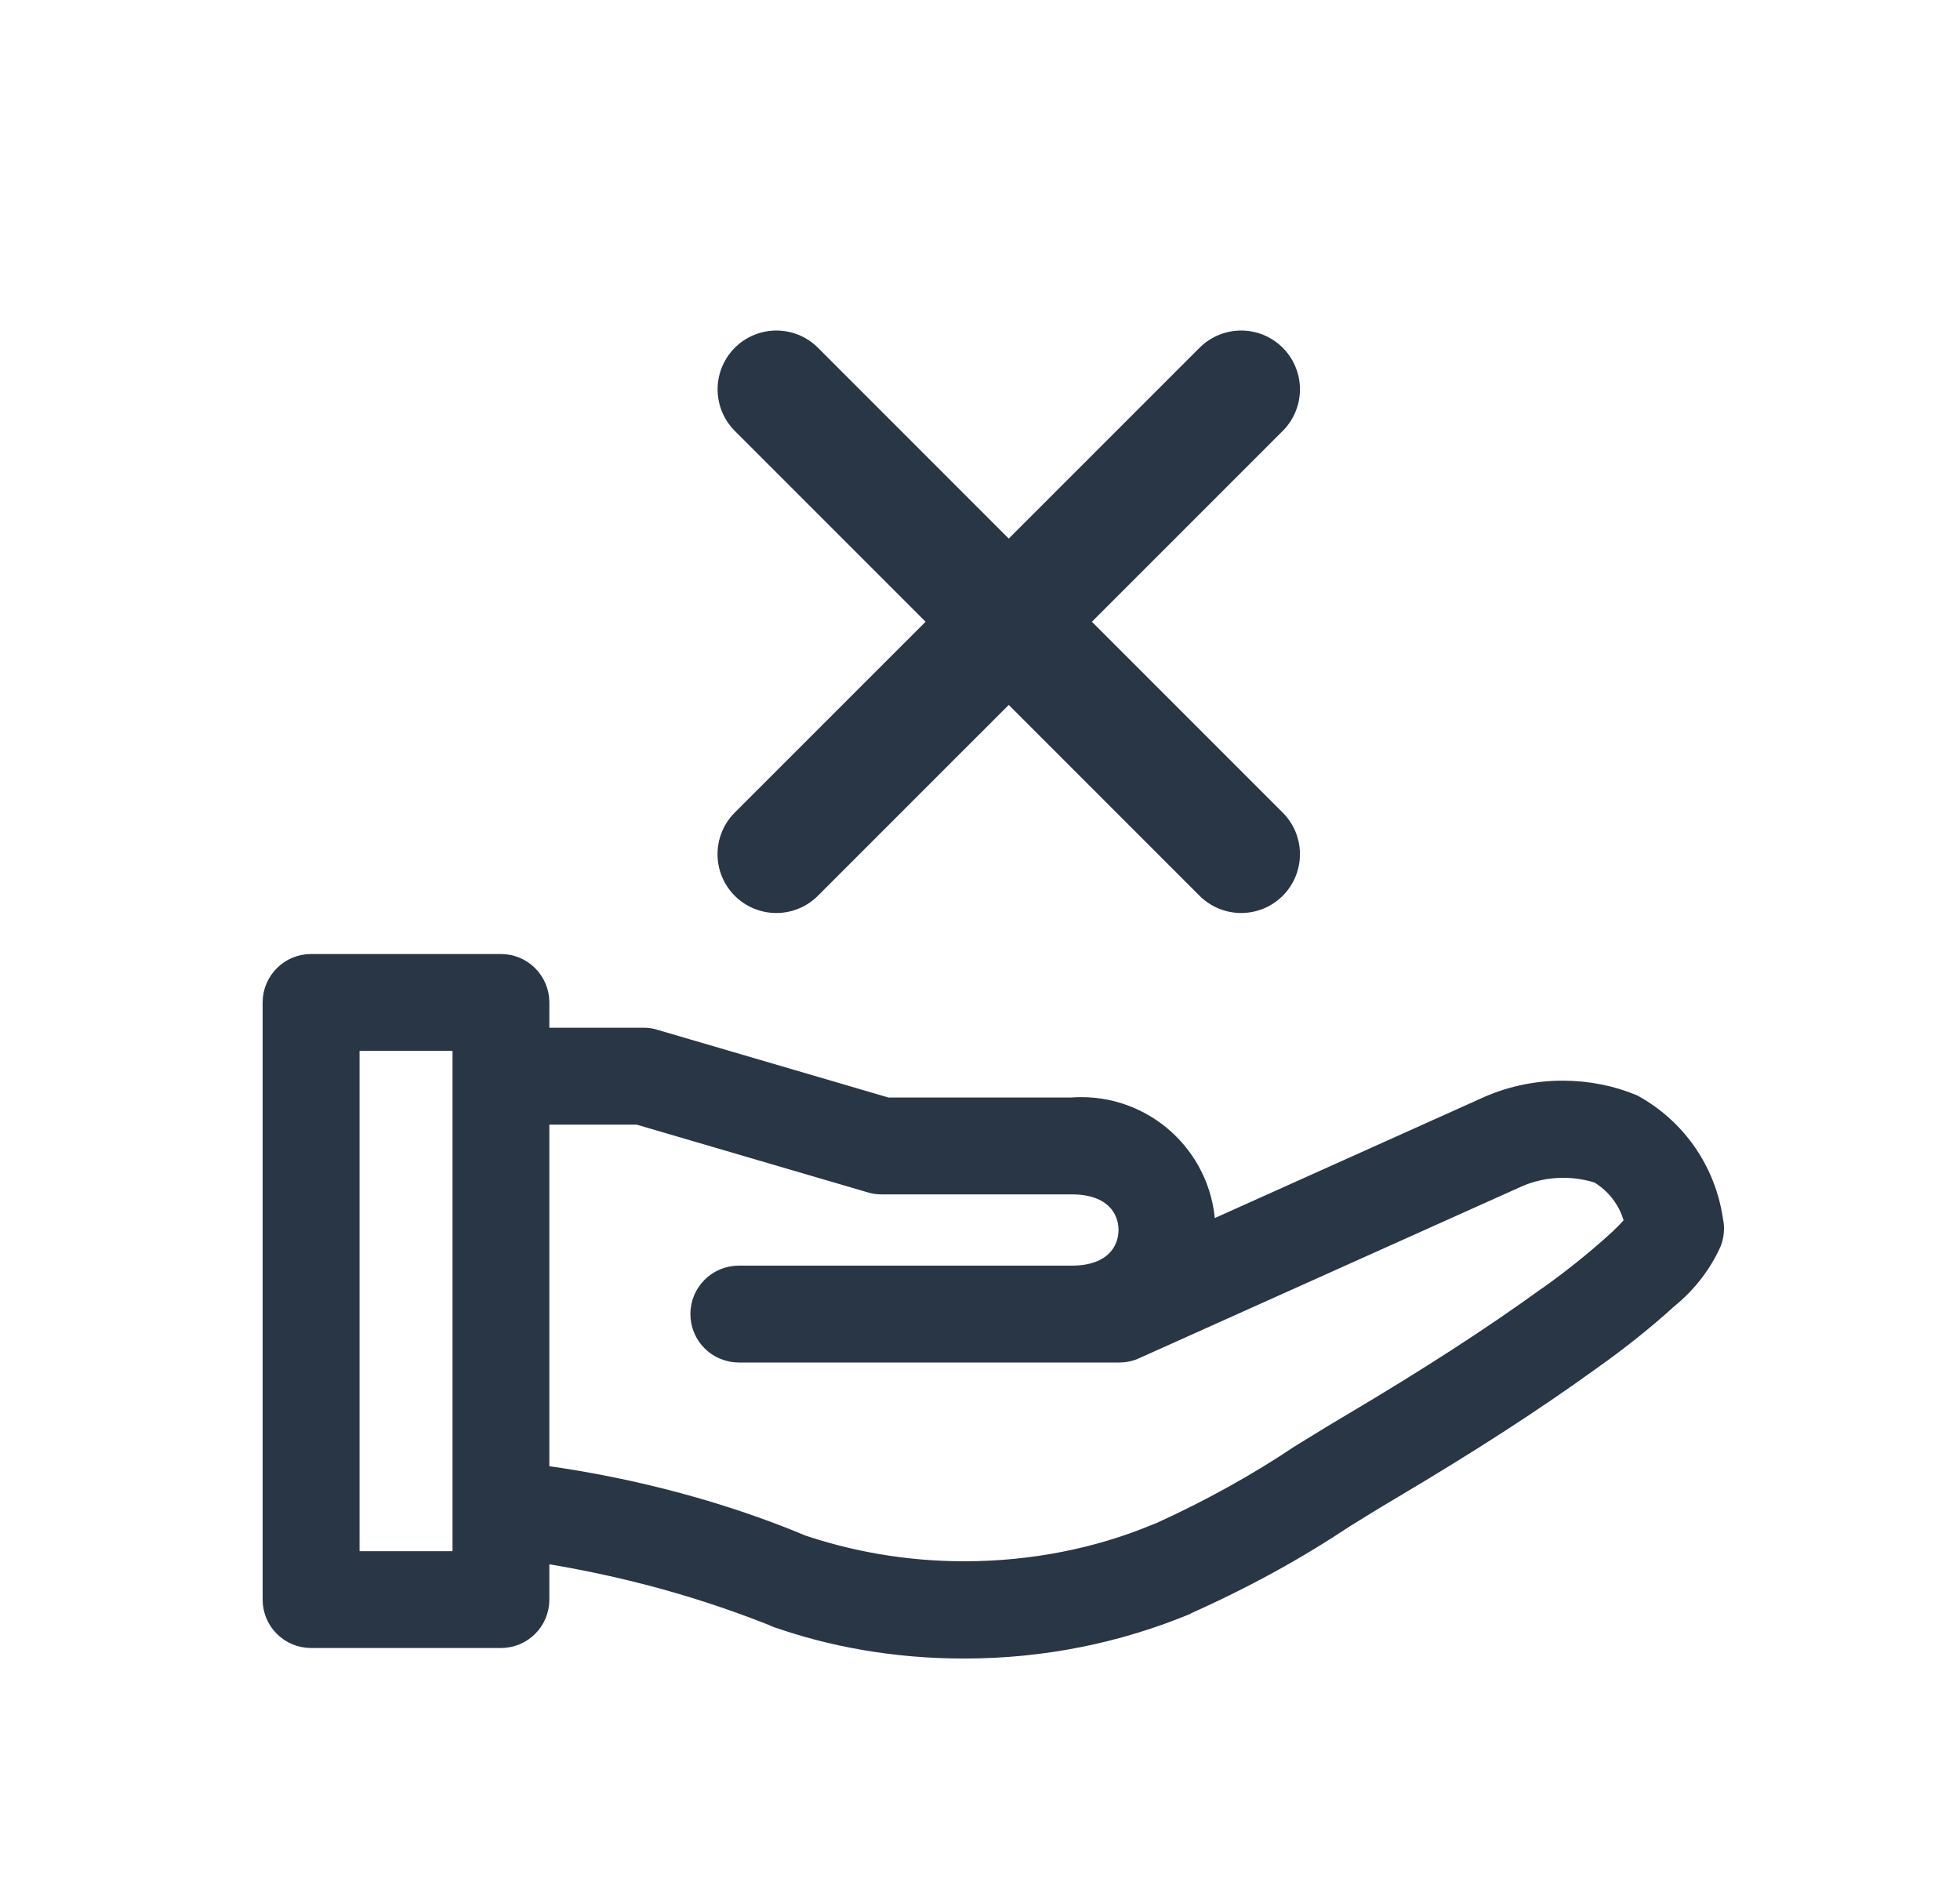<svg width="25" height="24" viewBox="0 0 25 24" fill="none" xmlns="http://www.w3.org/2000/svg">
<path d="M20.819 14.105C20.556 13.995 20.251 13.931 19.931 13.931C19.571 13.931 19.231 14.012 18.926 14.156L18.94 14.15L15.336 15.769C15.338 15.74 15.353 15.715 15.353 15.685C15.344 14.83 14.648 14.141 13.792 14.141C13.749 14.141 13.707 14.143 13.665 14.146L13.67 14.146H11.311L8.342 13.276C8.303 13.263 8.259 13.256 8.213 13.256H6.857V12.784C6.857 12.526 6.648 12.316 6.39 12.316H3.968C3.709 12.316 3.5 12.526 3.5 12.784V20.399C3.5 20.657 3.709 20.866 3.968 20.866H6.39C6.648 20.866 6.857 20.657 6.857 20.399V19.772C7.991 19.949 9.006 20.235 9.968 20.625L9.875 20.591C10.593 20.851 11.421 21 12.284 21H12.307C13.307 21 14.261 20.801 15.131 20.44L15.082 20.458C15.858 20.114 16.516 19.75 17.139 19.336L17.087 19.368C17.298 19.238 17.508 19.107 17.72 18.982C18.738 18.379 19.557 17.849 20.295 17.315C20.656 17.059 20.971 16.805 21.27 16.534L21.261 16.542C21.494 16.353 21.679 16.117 21.804 15.846L21.809 15.834C21.828 15.785 21.84 15.728 21.84 15.668C21.84 15.633 21.836 15.598 21.828 15.565L21.829 15.569C21.738 14.934 21.358 14.405 20.829 14.111L20.819 14.105ZM5.922 19.931H4.436V13.251H5.922V19.931ZM20.603 15.877C20.346 16.107 20.067 16.331 19.775 16.539L19.745 16.559C19.033 17.074 18.237 17.588 17.242 18.178C17.025 18.306 16.811 18.439 16.595 18.571C16.062 18.929 15.45 19.27 14.809 19.561L14.728 19.593C14.009 19.889 13.175 20.06 12.3 20.06C11.55 20.06 10.829 19.934 10.157 19.701L10.203 19.715C9.234 19.311 8.105 19.001 6.93 18.838L6.857 18.83V14.192H8.143L11.112 15.062C11.151 15.074 11.195 15.081 11.241 15.081H13.67C14.221 15.081 14.417 15.406 14.417 15.685C14.417 15.964 14.221 16.29 13.67 16.29H9.424C9.165 16.29 8.956 16.499 8.956 16.757C8.956 17.016 9.165 17.225 9.424 17.225H14.28C14.348 17.225 14.413 17.21 14.471 17.183L14.468 17.184L19.33 15.001C19.51 14.918 19.72 14.87 19.941 14.87C20.106 14.87 20.265 14.897 20.414 14.947L20.403 14.944C20.642 15.087 20.814 15.32 20.872 15.596L20.874 15.602C20.789 15.701 20.7 15.791 20.606 15.874L20.603 15.877Z" fill="#293645" stroke="#293645" stroke-width="0.3"/>
<path d="M9.903 4.965L15.831 10.893" stroke="#293645" stroke-width="1.5" stroke-linecap="round"/>
<path d="M15.831 4.965L9.902 10.893" stroke="#293645" stroke-width="1.5" stroke-linecap="round"/>
</svg>
